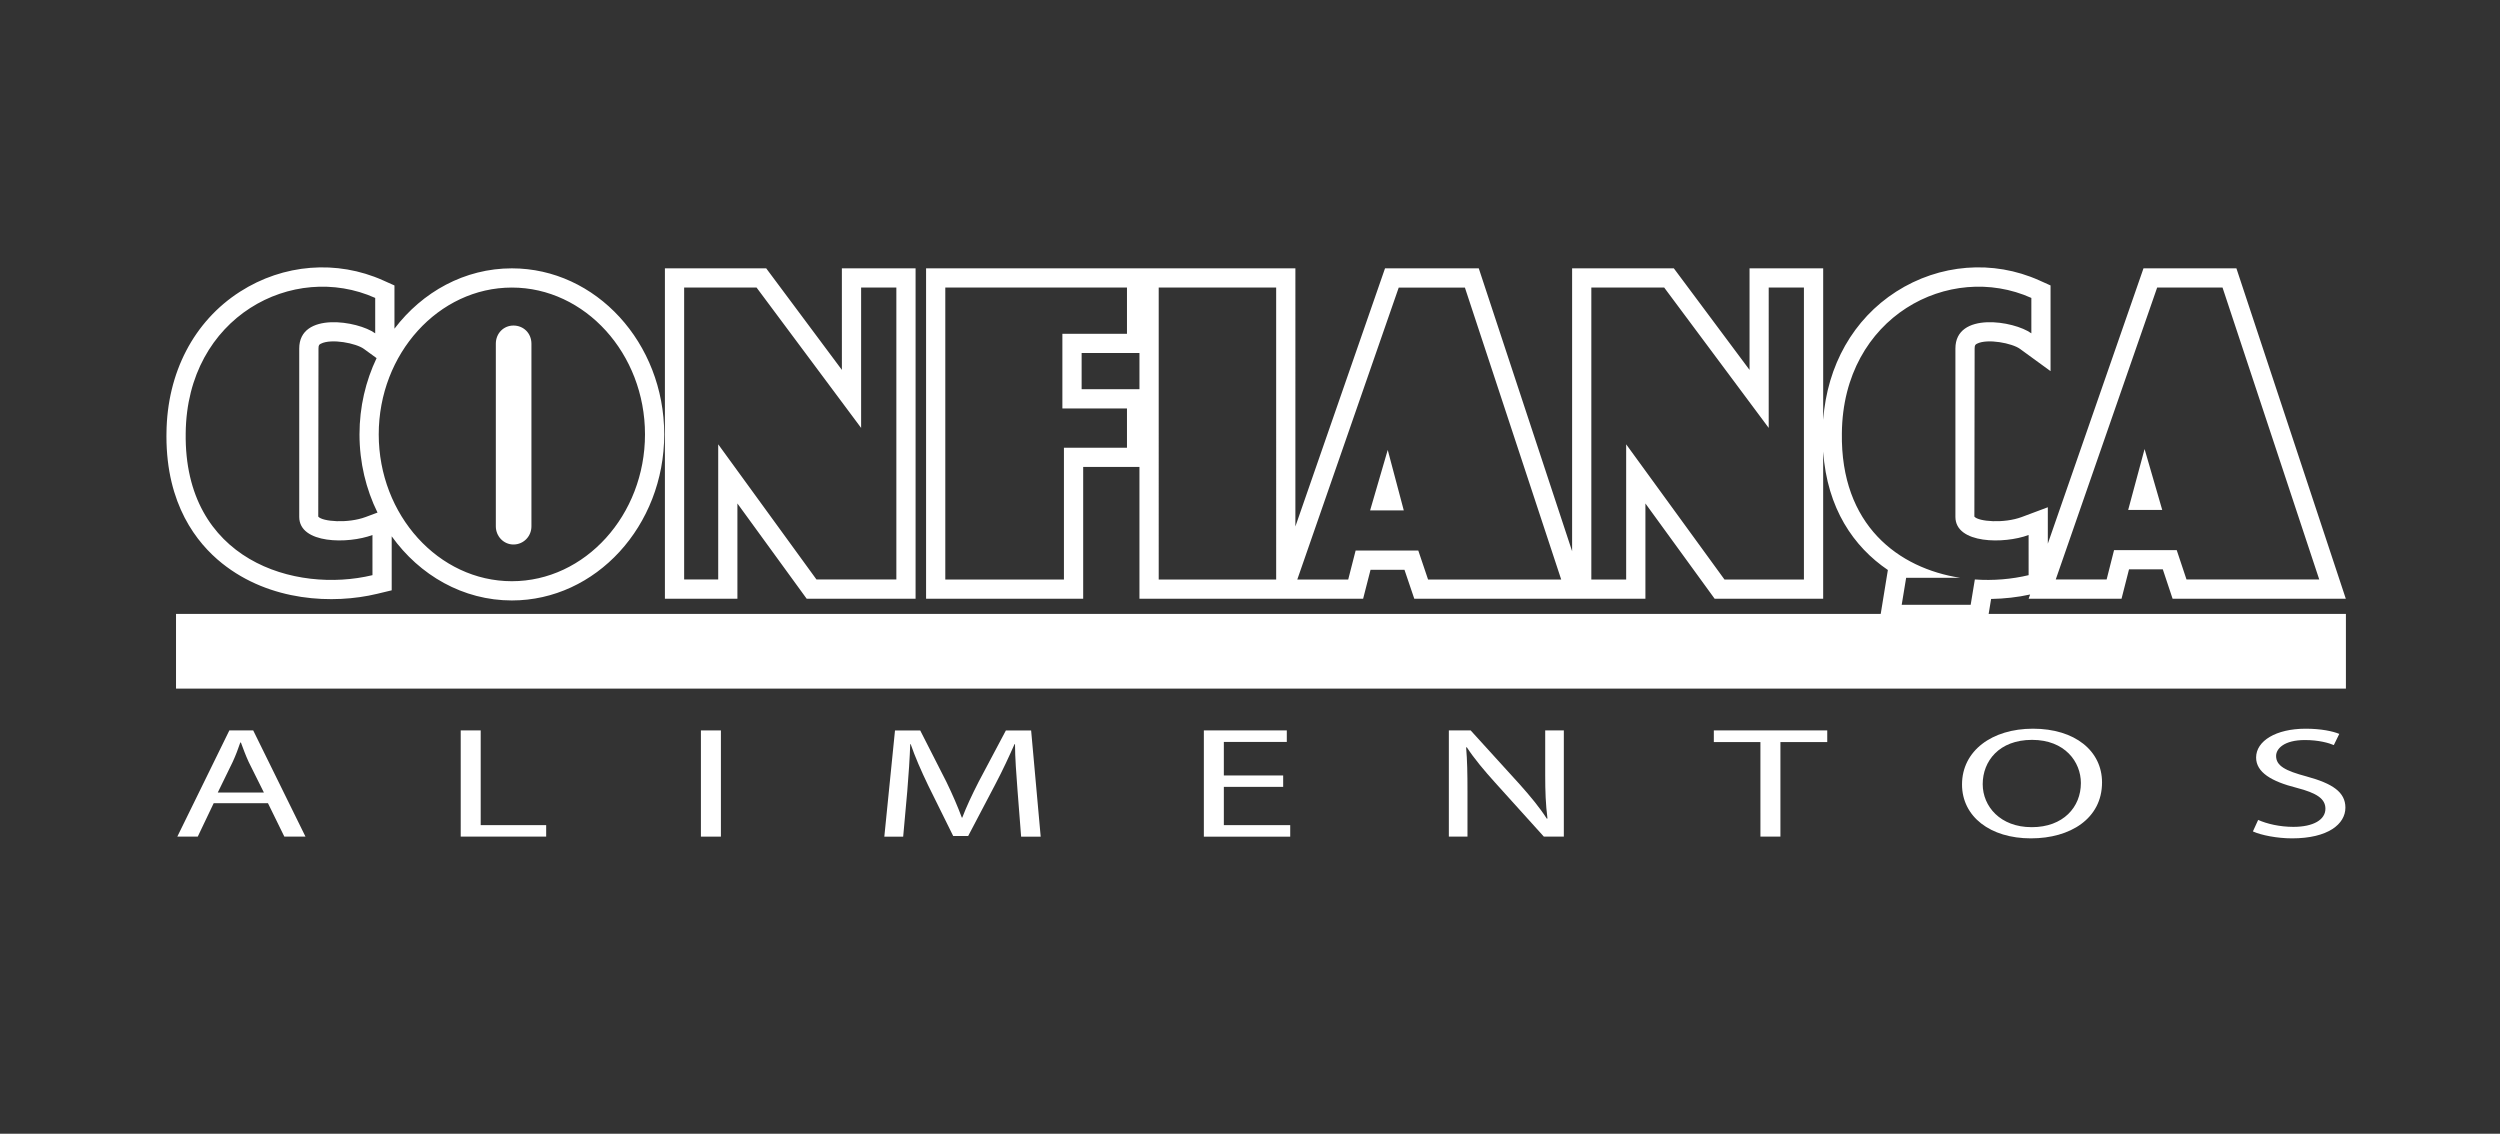 <svg xmlns="http://www.w3.org/2000/svg" xmlns:xlink="http://www.w3.org/1999/xlink" id="Layer_1" x="0px" y="0px" width="185.23px" height="84px" viewBox="0 -12.025 185.23 84" xml:space="preserve"><rect x="0" y="-12.025" width="185.23" height="84" fill="#333333" stroke="none"/><g>	<g>		<g>			<rect x="13.042" y="33.461" fill="#FFFFFF" width="160.771" height="5.534"></rect>		</g>		<path fill="#FFFFFF" d="M101.515,25.789h2.493l-1.188-4.478L101.515,25.789z M62.377,15.382c-2.295-3.083-5.607-7.525-5.607-7.525   h-7.506v24.479h5.372c0,0,0-4.285,0-7.058c2.152,2.959,5.132,7.058,5.132,7.058h8.069V7.857h-5.461   C62.377,7.857,62.377,12.423,62.377,15.382z M63.802,9.281h2.611v21.63h-5.918l-7.281-10.016v10.016H50.69V9.281h5.366   l7.746,10.399V9.281z M38.042,12.095c-0.726,0-1.305,0.576-1.305,1.346v13.532c0,0.736,0.579,1.345,1.305,1.345   c0.755,0,1.333-0.609,1.333-1.345V13.442C39.375,12.671,38.797,12.095,38.042,12.095z M37.925,7.857   c-3.496,0-6.625,1.742-8.699,4.47V9.125l-0.842-0.377C24.962,7.214,21,7.526,17.785,9.586c-3.417,2.19-5.406,6.004-5.45,10.461   c-0.001,0.088-0.003,0.175-0.003,0.26c0,5.039,2.229,7.892,4.118,9.403c3.561,2.851,8.266,3.039,11.482,2.265l1.09-0.262v-4.002   c2.068,2.89,5.289,4.753,8.903,4.753c6.224,0,11.289-5.521,11.289-12.305C49.214,13.376,44.15,7.857,37.925,7.857z M27.597,30.59   c-5.715,1.376-13.981-1.088-13.838-10.527c0.088-8.638,7.977-12.734,14.041-10.014v2.623c-1.277-0.929-5.629-1.631-5.629,1.122   v12.478c0,2.015,3.626,2.015,5.425,1.342L27.597,30.59L27.597,30.59z M27.097,26.279c-1.329,0.498-3.216,0.341-3.517-0.028   l0.017-12.458c0-0.263,0.065-0.293,0.18-0.354c0.775-0.394,2.604-0.037,3.184,0.386l0.941,0.684   c-0.807,1.693-1.266,3.613-1.266,5.649c0,2.093,0.484,4.066,1.334,5.795L27.097,26.279z M37.925,31.038   c-5.423,0-9.864-4.898-9.864-10.88s4.44-10.877,9.864-10.877c5.423,0,9.864,4.895,9.864,10.877S43.348,31.038,37.925,31.038z    M157.681,25.756h2.522l-1.307-4.511L157.681,25.756z M165.7,7.857h-6.885l-7.088,20.399v-2.697l-1.924,0.72   c-1.328,0.498-3.216,0.341-3.518-0.028l0.019-12.458c0-0.263,0.067-0.294,0.178-0.354c0.775-0.394,2.604-0.037,3.184,0.386   l2.263,1.648V9.124l-0.84-0.377c-3.42-1.534-7.382-1.222-10.598,0.836c-3.17,2.033-5.107,5.458-5.408,9.5V7.857h-5.456   c0,0,0,4.566,0,7.525c-2.299-3.083-5.609-7.525-5.609-7.525h-7.537v20.959l-6.916-20.959h-6.946l-6.641,19.125V7.857H68.615   v24.479h11.64c0,0,0-7.682,0-9.763h4.169v9.763h16.573c0,0,0.413-1.608,0.549-2.145h2.514c0.197,0.583,0.727,2.145,0.727,2.145   h17.125c0,0,0-4.285,0-7.058c2.15,2.958,5.129,7.058,5.129,7.058h8.041V21.431c0.297,4.219,2.256,7.053,4.794,8.776   c-0.022,0.146-0.652,4.005-0.652,4.005h7.997c0,0,0.256-1.556,0.304-1.859c0.98-0.019,1.959-0.125,2.891-0.331l-0.109,0.314h6.882   c0,0,0.414-1.626,0.555-2.179h2.503c0.198,0.597,0.725,2.179,0.725,2.179h12.834L165.7,7.857z M83.5,21.15h-4.671v9.762h-8.79   V9.281H83.5v3.424h-4.786v5.533H83.5V21.15z M84.425,16.813H80.14v-2.682h4.285V16.813z M94.554,30.912h-8.703V9.281h8.703V30.912   z M105.808,30.912l-0.724-2.146h-4.643l-0.549,2.146h-3.773l7.515-21.63h4.903l7.135,21.63H105.808z M133.657,30.912h-5.887   l-7.284-10.016v10.016h-2.581V9.281h5.399l7.743,10.399V9.281h2.609v21.631H133.657z M150.304,30.59   c-1.245,0.298-2.613,0.418-3.984,0.319l-0.309,1.877h-5.11l0.329-1.999h4.011c-4.561-0.705-8.88-3.88-8.773-10.724   c0.085-8.638,7.976-12.734,14.039-10.014v2.623c-1.277-0.929-5.627-1.631-5.627,1.122v12.478c0,2.015,3.626,2.015,5.423,1.342   L150.304,30.59L150.304,30.59z M161.277,28.733h-4.642l-0.551,2.178h-3.77l7.514-21.63h4.844l7.166,21.63h-9.835L161.277,28.733z"></path>		<g>			<path fill="#FFFFFF" d="M15.832,47.487l-1.18,2.475h-1.515l3.856-7.869h1.768l3.873,7.869h-1.566l-1.213-2.475H15.832z     M19.552,46.694l-1.128-2.265c-0.235-0.514-0.404-0.98-0.573-1.436h-0.049c-0.152,0.455-0.337,0.946-0.556,1.424l-1.111,2.278    L19.552,46.694L19.552,46.694z"></path>			<path fill="#FFFFFF" d="M34.135,42.093h1.481v7.017h4.851v0.852h-6.331C34.135,49.962,34.135,42.093,34.135,42.093z"></path>			<path fill="#FFFFFF" d="M53.413,42.093v7.869h-1.481v-7.869H53.413z"></path>			<path fill="#FFFFFF" d="M75.388,46.507c-0.084-1.098-0.184-2.428-0.184-3.397h-0.035c-0.404,0.911-0.859,1.903-1.431,2.989    l-2.004,3.817h-1.11l-1.853-3.747c-0.539-1.121-0.976-2.125-1.296-3.058h-0.034c-0.034,0.981-0.118,2.288-0.219,3.479    l-0.304,3.374h-1.397l0.791-7.869h1.868l1.938,3.806c0.47,0.969,0.84,1.833,1.144,2.65h0.035c0.303-0.794,0.705-1.657,1.212-2.65    l2.019-3.806h1.87l0.708,7.869h-1.449L75.388,46.507z"></path>			<path fill="#FFFFFF" d="M95.073,46.274h-4.396v2.837h4.918v0.852h-6.399v-7.87h6.146v0.853h-4.665v2.487h4.396V46.274    L95.073,46.274z"></path>			<path fill="#FFFFFF" d="M107.348,49.962v-7.869h1.616l3.621,3.982c0.824,0.922,1.498,1.74,2.02,2.556l0.05-0.012    c-0.134-1.051-0.168-2.008-0.168-3.222v-3.305h1.38v7.869h-1.481l-3.603-3.993c-0.792-0.876-1.55-1.774-2.104-2.626l-0.051,0.012    c0.084,0.993,0.1,1.939,0.1,3.246v3.362L107.348,49.962L107.348,49.962z"></path>			<path fill="#FFFFFF" d="M130.433,42.958h-3.452v-0.864h8.403v0.864h-3.469v7.005h-1.481L130.433,42.958L130.433,42.958z"></path>			<path fill="#FFFFFF" d="M150.473,50.091c-3.014,0-5.103-1.612-5.103-3.993c0-2.499,2.224-4.133,5.255-4.133    c3.113,0,5.119,1.646,5.119,3.981c0,2.696-2.375,4.144-5.253,4.144L150.473,50.091L150.473,50.091z M150.54,49.262    c2.324,0,3.637-1.483,3.637-3.27c0-1.564-1.179-3.199-3.619-3.199c-2.443,0-3.655,1.577-3.655,3.281    c0,1.658,1.314,3.187,3.62,3.187h0.017V49.262z"></path>			<path fill="#FFFFFF" d="M167.311,48.725c0.657,0.292,1.6,0.514,2.611,0.514c1.497,0,2.373-0.537,2.373-1.342    c0-0.725-0.606-1.157-2.139-1.553c-1.852-0.467-2.996-1.144-2.996-2.242c0-1.226,1.465-2.136,3.671-2.136    c1.145,0,2.004,0.186,2.492,0.385l-0.405,0.829c-0.354-0.152-1.11-0.374-2.139-0.374c-1.548,0-2.138,0.642-2.138,1.179    c0,0.736,0.691,1.098,2.256,1.518c1.92,0.524,2.879,1.156,2.879,2.311c0,1.214-1.279,2.277-3.956,2.277    c-1.094,0-2.29-0.234-2.897-0.514L167.311,48.725z"></path>		</g>	</g></g></svg>